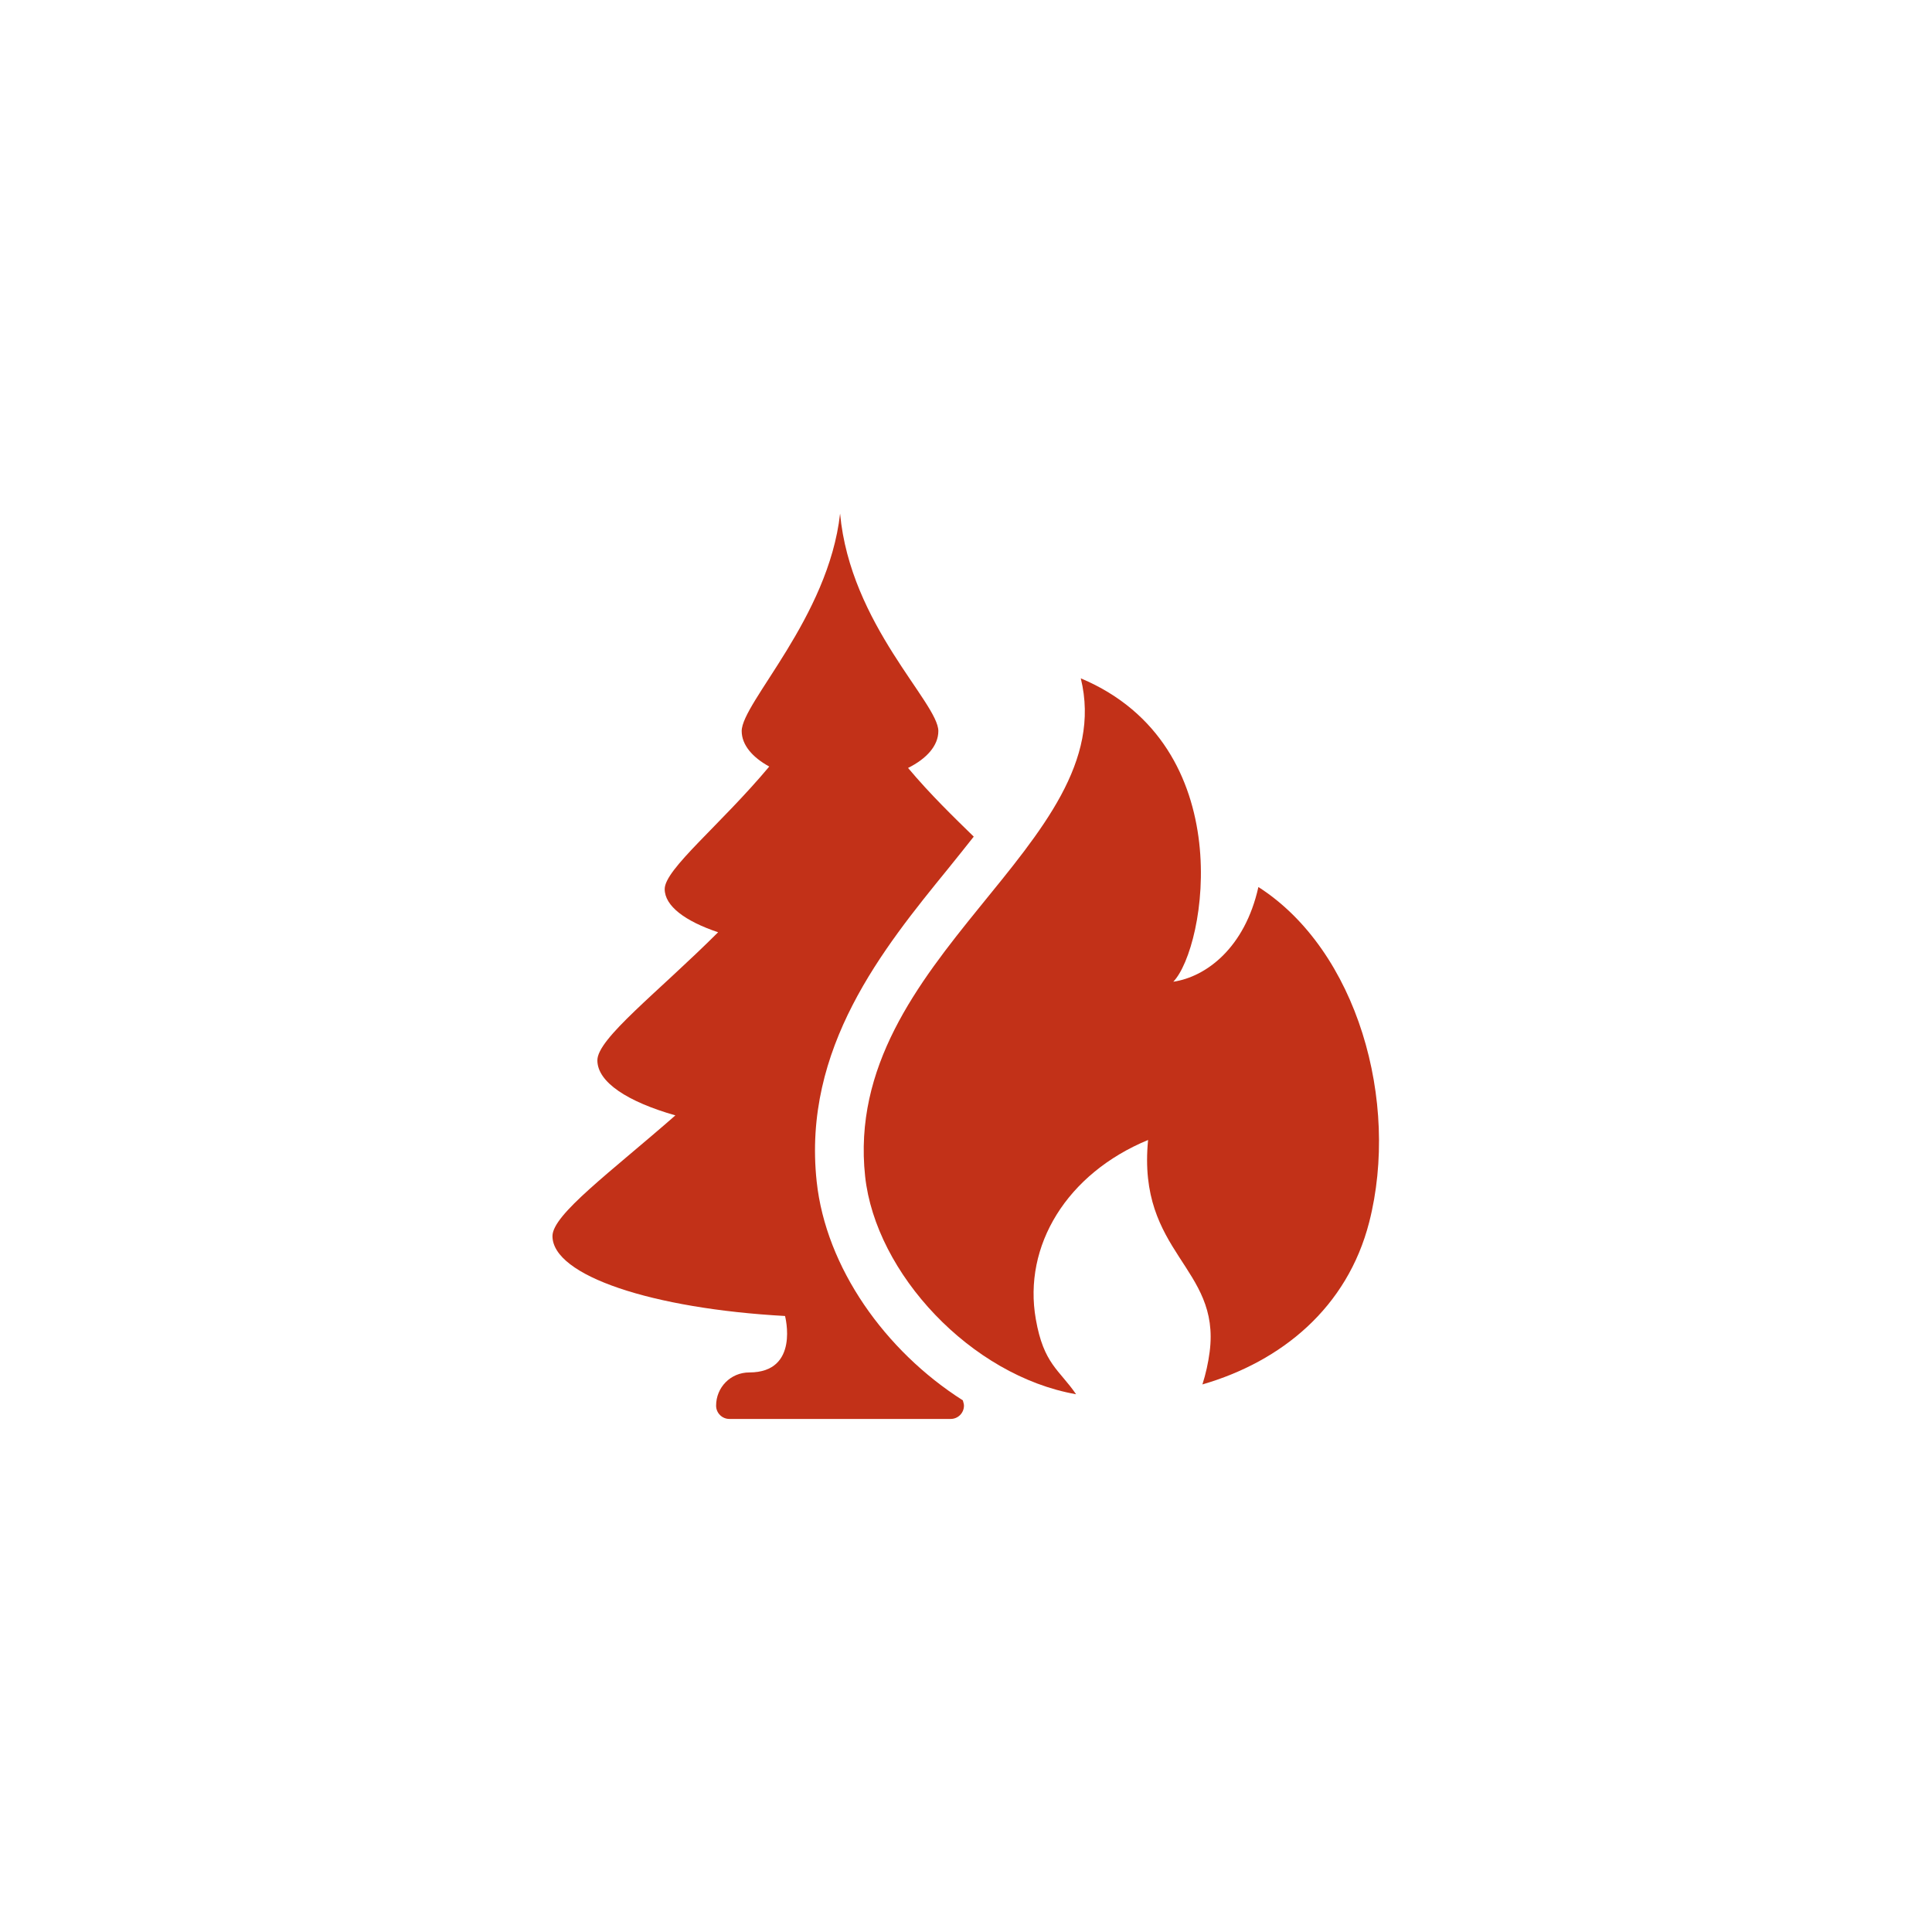 <?xml version="1.0" encoding="UTF-8" standalone="no"?>
<!-- Created with Inkscape (http://www.inkscape.org/) -->

<svg
   version="1.1"
   id="svg2"
   width="75.591"
   height="75.591"
   viewBox="0 0 75.591 75.591"
   sodipodi:docname="CRED-9-picto-disaster.ai"
   xmlns:inkscape="http://www.inkscape.org/namespaces/inkscape"
   xmlns:sodipodi="http://sodipodi.sourceforge.net/DTD/sodipodi-0.dtd"
   xmlns="http://www.w3.org/2000/svg"
   xmlns:svg="http://www.w3.org/2000/svg">
  <defs
     id="defs6">
    <clipPath
       clipPathUnits="userSpaceOnUse"
       id="clipPath202">
      <path
         d="M 0,56.693 H 56.693 V 0 H 0 Z"
         id="path200" />
    </clipPath>
  </defs>
  <sodipodi:namedview
     id="namedview4"
     pagecolor="#ffffff"
     bordercolor="#000000"
     borderopacity="0.25"
     inkscape:showpageshadow="2"
     inkscape:pageopacity="0.0"
     inkscape:pagecheckerboard="0"
     inkscape:deskcolor="#d1d1d1"
     showgrid="false" />
  <g
     id="g194"
     inkscape:groupmode="layer"
     inkscape:label="Page 9"
     transform="matrix(1.333,0,0,-1.333,2.2834717e-5,75.591)">
    <g
       id="g196">
      <g
         id="g198"
         clip-path="url(#clipPath202)">
        <g
           id="g204"
           transform="translate(23.971,22.026)">
          <path
             d="m 0,0 c -0.422,3.921 1.949,6.84 3.857,9.183 0.259,0.322 0.51,0.633 0.753,0.942 -0.576,0.563 -1.273,1.235 -1.928,2.016 0.547,0.272 0.889,0.655 0.889,1.083 0,0.829 -2.586,3.126 -2.884,6.383 -0.339,-3.049 -2.888,-5.554 -2.888,-6.383 0,-0.405 0.312,-0.77 0.809,-1.042 -1.436,-1.716 -3.069,-3.012 -3.069,-3.596 0,-0.499 0.603,-0.944 1.568,-1.268 -1.782,-1.777 -3.544,-3.116 -3.544,-3.759 0,-0.641 0.885,-1.215 2.29,-1.616 -1.895,-1.66 -3.608,-2.91 -3.608,-3.542 0,-1.165 2.939,-2.132 6.826,-2.346 0,0 0.44,-1.657 -1.048,-1.657 -0.552,0 -0.975,-0.441 -0.975,-0.975 0,-0.216 0.176,-0.39 0.39,-0.39 h 1.633 3.228 1.634 c 0.215,0 0.39,0.174 0.39,0.39 0,0.057 -0.022,0.105 -0.033,0.156 C 2.005,-4.968 0.271,-2.521 0,0"
             style="fill:#c23118;fill-opacity:1;fill-rule:nonzero;stroke:none"
             id="path206" />
        </g>
        <g
           id="g208"
           transform="translate(36.936,30.672)">
          <path
             d="m 0,0 c -0.4,-1.796 -1.541,-2.638 -2.498,-2.78 0.957,0.992 1.975,6.93 -2.715,8.905 1.194,-4.875 -7.023,-8.184 -6.33,-14.618 0.307,-2.844 3.105,-5.852 6.192,-6.395 -0.503,0.731 -0.951,0.886 -1.182,2.202 -0.381,2.157 0.911,4.276 3.295,5.261 -0.323,-3.334 2.133,-3.722 1.807,-6.221 -0.042,-0.324 -0.113,-0.642 -0.212,-0.954 2.325,0.676 4.251,2.252 4.895,4.762 C 4.154,-6.308 2.905,-1.861 0,0"
             style="fill:#c23118;fill-opacity:1;fill-rule:nonzero;stroke:none"
             id="path210" />
        </g>
      </g>
    </g>
  </g>
</svg>
